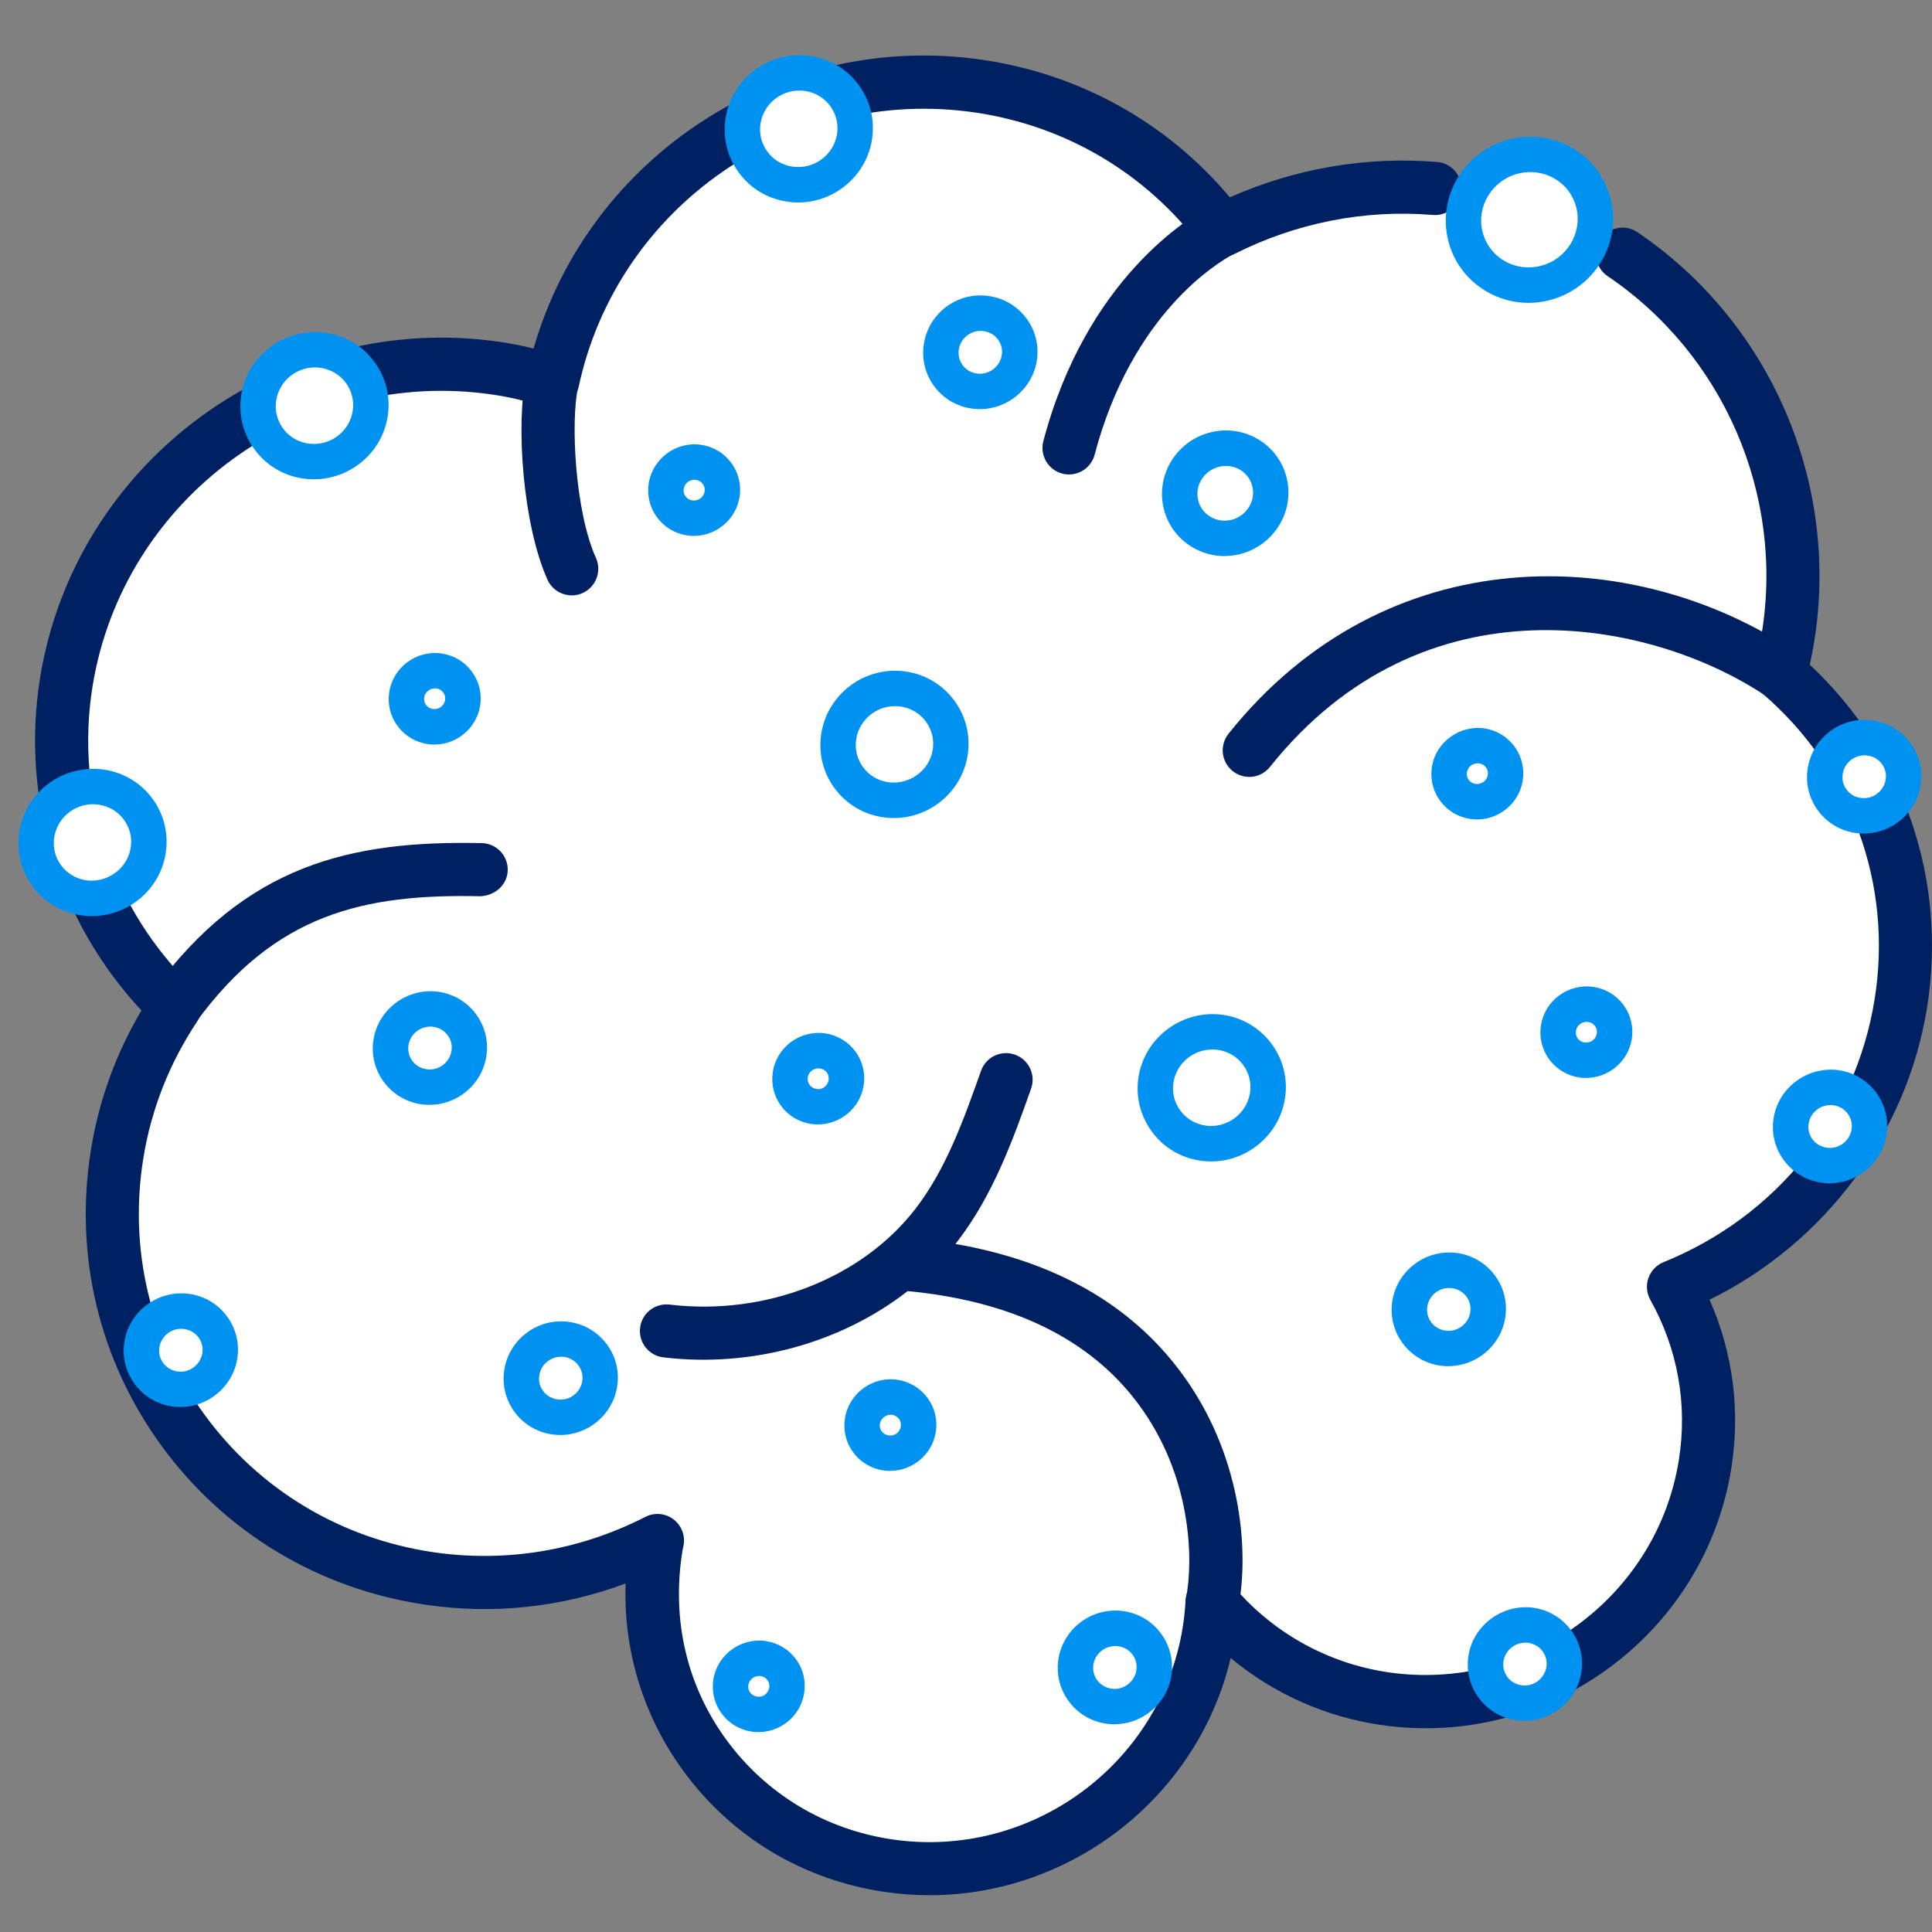<svg xmlns="http://www.w3.org/2000/svg" width="105" height="105" viewBox="0 0 105 105" fill="none"><rect x="0" y="0" width="105" height="105" fill="#808080" stroke="none"/><g clip-path="url(#clip0_418_6247)"><path d="M77.985 10.242C73.873 9.901 69.902 10.76 66.421 12.52C63.35 8.43 58.717 5.498 53.21 4.685C42.42 3.09 32.283 10.22 30.037 20.728C29.055 20.426 28.048 20.168 26.995 20.014C15.849 18.367 5.375 26.015 3.6 37.092C2.517 43.85 4.939 50.315 9.511 54.71C7.945 57.071 6.831 59.778 6.357 62.742C4.582 73.819 12.179 84.135 23.326 85.782C27.736 86.433 32.025 85.612 35.728 83.718C35.695 83.885 35.648 84.047 35.624 84.218C34.302 92.472 39.963 100.159 48.267 101.386C56.575 102.61 64.381 96.914 65.703 88.659C65.791 88.124 65.843 87.591 65.873 87.064C68.152 89.796 71.405 91.745 75.231 92.308C83.538 93.535 91.344 87.836 92.666 79.581C93.22 76.117 92.534 72.759 90.949 69.929C97.274 67.368 102.159 61.694 103.308 54.526C104.424 47.551 101.725 40.899 96.755 36.611C96.928 35.953 97.074 35.277 97.183 34.591C98.525 26.215 94.764 18.255 88.185 13.807" fill="white"></path><path d="M50.511 103C49.702 103 48.882 102.939 48.059 102.818C43.641 102.165 39.768 99.837 37.149 96.26C34.96 93.271 33.874 89.71 34 86.059C30.52 87.358 26.803 87.759 23.12 87.212C17.325 86.356 12.24 83.3 8.806 78.615C5.394 73.956 4.02 68.238 4.939 62.517C5.369 59.827 6.291 57.276 7.687 54.916C3.178 50.081 1.126 43.422 2.174 36.864C4.072 25.027 15.309 16.827 27.207 18.587C27.788 18.672 28.378 18.787 28.998 18.941C32.014 8.451 42.445 1.633 53.421 3.255C58.717 4.037 63.438 6.673 66.838 10.724C70.39 9.149 74.263 8.487 78.105 8.803C78.898 8.869 79.49 9.566 79.425 10.362C79.359 11.158 78.651 11.751 77.87 11.682C74.156 11.375 70.434 12.113 67.074 13.81C66.457 14.126 65.692 13.95 65.27 13.39C62.294 9.426 57.936 6.843 53.002 6.115C43.018 4.649 33.55 11.197 31.447 21.032C31.362 21.428 31.115 21.771 30.767 21.977C30.418 22.183 29.999 22.229 29.612 22.111C28.556 21.785 27.659 21.573 26.787 21.447C16.444 19.918 6.675 27.041 5.026 37.325C4.064 43.337 6.115 49.447 10.512 53.675C11.014 54.158 11.101 54.935 10.715 55.514C9.195 57.804 8.211 60.313 7.786 62.975C6.99 67.93 8.178 72.877 11.132 76.907C14.107 80.97 18.515 83.613 23.54 84.357C27.486 84.939 31.477 84.278 35.075 82.439C35.566 82.186 36.159 82.238 36.598 82.57C37.039 82.902 37.253 83.457 37.149 83.998L37.094 84.253C36.477 88.044 37.338 91.632 39.477 94.555C41.636 97.504 44.834 99.425 48.482 99.966C56.002 101.078 63.084 95.901 64.279 88.437C64.359 87.948 64.406 87.468 64.433 86.987C64.466 86.394 64.861 85.886 65.421 85.697C65.988 85.516 66.605 85.692 66.981 86.144C69.123 88.711 72.129 90.394 75.442 90.885C82.96 91.986 90.044 86.823 91.24 79.358C91.723 76.333 91.188 73.319 89.691 70.64C89.488 70.28 89.452 69.849 89.589 69.457C89.726 69.064 90.025 68.751 90.409 68.597C96.558 66.102 100.848 60.76 101.882 54.303C102.883 48.056 100.615 41.854 95.809 37.712C95.393 37.352 95.214 36.784 95.357 36.252C95.519 35.639 95.656 35.011 95.755 34.374C96.959 26.866 93.67 19.267 87.376 15.012C86.715 14.565 86.539 13.667 86.986 13.008C87.433 12.347 88.33 12.171 88.988 12.619C96.21 17.499 99.984 26.218 98.604 34.83C98.536 35.266 98.451 35.697 98.357 36.123C103.467 40.913 105.845 47.814 104.731 54.762C103.632 61.608 99.161 67.563 92.91 70.637C94.186 73.519 94.594 76.66 94.09 79.814C92.644 88.835 84.106 95.096 75.02 93.743C72.003 93.296 69.197 92.035 66.885 90.111C65.089 97.671 58.215 103 50.511 103.002V103Z" fill="#002161"></path><path d="M65.879 88.555C65.788 88.555 65.695 88.546 65.602 88.527C64.82 88.374 64.31 87.616 64.461 86.834C64.867 84.753 64.768 80.182 61.844 76.273C59.222 72.762 55.009 70.711 49.329 70.168C45.742 72.965 40.879 74.346 36.049 73.769C35.259 73.676 34.694 72.954 34.788 72.163C34.881 71.373 35.588 70.813 36.392 70.901C41.589 71.524 46.828 69.481 49.749 65.701C51.425 63.533 52.385 60.821 53.317 58.196C53.583 57.444 54.406 57.051 55.16 57.318C55.912 57.587 56.304 58.413 56.038 59.163C55.078 61.867 53.992 64.93 52.034 67.467C51.998 67.513 51.962 67.56 51.927 67.607C57.302 68.543 61.411 70.871 64.156 74.546C67.456 78.958 67.911 84.223 67.297 87.391C67.162 88.08 66.559 88.56 65.881 88.56L65.879 88.555ZM9.475 56.168C9.179 56.168 8.883 56.077 8.625 55.89C7.983 55.421 7.841 54.518 8.31 53.873C13.34 46.971 19.094 45.67 26.184 45.821C26.982 45.84 27.613 46.499 27.593 47.298C27.574 48.097 26.9 48.668 26.118 48.709C19.747 48.572 14.944 49.664 10.638 55.575C10.356 55.965 9.917 56.17 9.473 56.17L9.475 56.168ZM67.894 42.222C67.579 42.222 67.261 42.118 66.995 41.907C66.37 41.41 66.271 40.501 66.767 39.878C75.327 29.158 88.742 29.518 97.573 35.42C98.234 35.862 98.415 36.76 97.971 37.424C97.532 38.085 96.635 38.272 95.969 37.822C89.715 33.641 77.368 31.217 69.019 41.681C68.734 42.038 68.314 42.225 67.892 42.225L67.894 42.222ZM31.071 32.356C30.523 32.356 29.996 32.041 29.755 31.505C28.408 28.516 28.021 22.982 28.603 20.396C28.778 19.619 29.552 19.13 30.328 19.303C31.104 19.479 31.595 20.25 31.419 21.03C30.997 22.916 31.26 27.827 32.388 30.319C32.714 31.047 32.39 31.903 31.666 32.23C31.474 32.318 31.271 32.359 31.074 32.359L31.071 32.356ZM58.098 25.787C57.977 25.787 57.851 25.771 57.73 25.738C56.959 25.535 56.501 24.741 56.704 23.973C59.044 15.13 64.653 11.801 65.752 11.221C66.46 10.851 67.332 11.123 67.7 11.828C68.07 12.534 67.799 13.406 67.091 13.777C66.18 14.258 61.52 17.038 59.491 24.711C59.321 25.359 58.737 25.787 58.095 25.787H58.098Z" fill="#002161"></path><path d="M32.588 75.213C32.401 76.375 31.304 77.176 30.136 77.003C28.967 76.83 28.169 75.749 28.356 74.588C28.542 73.426 29.642 72.625 30.81 72.798C31.979 72.971 32.774 74.052 32.59 75.213M87.732 56.321C87.598 57.153 86.811 57.73 85.974 57.603C85.135 57.48 84.564 56.703 84.699 55.871C84.83 55.039 85.618 54.463 86.457 54.589C87.296 54.713 87.867 55.489 87.732 56.321ZM39.25 26.863C39.115 27.698 38.328 28.271 37.489 28.148C36.652 28.024 36.079 27.247 36.214 26.416C36.348 25.581 37.135 25.008 37.974 25.131C38.811 25.255 39.384 26.031 39.25 26.863ZM42.763 91.874C42.629 92.708 41.842 93.282 41.002 93.156C40.166 93.032 39.595 92.255 39.727 91.423C39.861 90.592 40.648 90.015 41.488 90.141C42.327 90.265 42.897 91.042 42.763 91.874ZM49.91 77.673C49.776 78.507 48.989 79.081 48.15 78.958C47.31 78.834 46.74 78.057 46.874 77.226C47.009 76.391 47.796 75.817 48.635 75.941C49.472 76.064 50.042 76.841 49.91 77.673ZM45.983 58.844C45.851 59.679 45.064 60.252 44.225 60.129C43.386 60.005 42.815 59.228 42.95 58.397C43.081 57.562 43.871 56.988 44.708 57.115C45.547 57.238 46.117 58.012 45.983 58.847M81.814 42.274C81.679 43.109 80.892 43.683 80.053 43.559C79.213 43.436 78.643 42.659 78.777 41.827C78.912 40.995 79.699 40.419 80.538 40.542C81.375 40.666 81.948 41.443 81.814 42.274ZM25.144 38.203C25.01 39.038 24.223 39.612 23.383 39.488C22.547 39.365 21.976 38.588 22.108 37.756C22.242 36.921 23.029 36.348 23.869 36.471C24.705 36.595 25.278 37.372 25.144 38.203ZM55.396 19.462C55.209 20.623 54.112 21.425 52.941 21.252C51.773 21.079 50.977 19.998 51.161 18.836C51.348 17.675 52.445 16.874 53.613 17.047C54.784 17.22 55.58 18.301 55.393 19.462M101.577 61.534C101.391 62.696 100.294 63.497 99.125 63.324C97.954 63.151 97.159 62.07 97.345 60.908C97.532 59.747 98.629 58.946 99.8 59.119C100.968 59.291 101.764 60.373 101.58 61.534M85.001 90.751C84.814 91.912 83.717 92.714 82.549 92.541C81.38 92.368 80.582 91.286 80.769 90.125C80.955 88.964 82.052 88.162 83.223 88.335C84.392 88.508 85.187 89.59 85.003 90.751M62.716 90.938C62.53 92.099 61.432 92.9 60.264 92.727C59.096 92.554 58.298 91.473 58.484 90.312C58.671 89.15 59.77 88.349 60.939 88.522C62.107 88.692 62.903 89.776 62.719 90.938M80.859 71.477C80.672 72.638 79.575 73.44 78.407 73.267C77.239 73.094 76.443 72.013 76.627 70.851C76.814 69.69 77.911 68.889 79.079 69.061C80.247 69.232 81.046 70.313 80.859 71.477ZM103.442 42.532C103.256 43.694 102.156 44.495 100.988 44.322C99.819 44.149 99.024 43.068 99.208 41.907C99.394 40.745 100.491 39.944 101.66 40.117C102.828 40.29 103.626 41.371 103.44 42.532M25.487 57.274C25.3 58.435 24.203 59.237 23.035 59.064C21.864 58.894 21.068 57.809 21.255 56.648C21.441 55.487 22.541 54.685 23.707 54.858C24.878 55.031 25.673 56.113 25.487 57.274ZM11.949 73.698C11.762 74.859 10.665 75.661 9.494 75.488C8.326 75.315 7.53 74.233 7.714 73.072C7.901 71.911 8.998 71.109 10.166 71.282C11.335 71.455 12.133 72.537 11.946 73.698M68.882 59.566C68.616 61.23 67.044 62.377 65.371 62.127C63.701 61.88 62.562 60.332 62.829 58.671C63.095 57.01 64.666 55.863 66.337 56.11C68.01 56.354 69.148 57.903 68.882 59.563M46.441 7.45C46.172 9.11 44.603 10.258 42.93 10.011C41.257 9.764 40.122 8.215 40.388 6.555C40.654 4.894 42.225 3.746 43.896 3.993C45.569 4.24 46.707 5.789 46.441 7.45ZM8.052 46.233C7.786 47.897 6.214 49.041 4.544 48.794C2.871 48.547 1.732 46.999 2.001 45.338C2.267 43.677 3.839 42.53 5.509 42.777C7.182 43.021 8.32 44.569 8.052 46.23M20.117 22.493C19.851 24.157 18.279 25.301 16.609 25.054C14.936 24.807 13.797 23.259 14.064 21.598C14.33 19.937 15.901 18.79 17.572 19.037C19.244 19.281 20.383 20.829 20.117 22.49M51.638 40.899C51.372 42.56 49.801 43.707 48.13 43.46C46.458 43.216 45.319 41.668 45.585 40.007C45.851 38.343 47.423 37.199 49.093 37.446C50.766 37.693 51.904 39.241 51.638 40.902" fill="white"></path><path d="M41.224 94.136C41.103 94.136 40.98 94.127 40.854 94.108C40.195 94.012 39.614 93.663 39.219 93.128C38.827 92.593 38.668 91.934 38.769 91.275C38.986 89.927 40.261 88.988 41.619 89.189C42.285 89.29 42.867 89.639 43.262 90.177C43.654 90.712 43.81 91.368 43.703 92.027C43.506 93.254 42.433 94.136 41.221 94.136H41.224ZM41.254 91.086C40.971 91.086 40.717 91.292 40.67 91.577C40.648 91.723 40.681 91.868 40.769 91.986C40.856 92.104 40.985 92.181 41.136 92.203C41.454 92.269 41.756 92.035 41.808 91.72C41.83 91.574 41.797 91.432 41.712 91.314C41.624 91.193 41.493 91.113 41.339 91.091C41.312 91.086 41.282 91.083 41.254 91.083V91.086ZM60.568 93.71C60.42 93.71 60.266 93.699 60.115 93.677C59.29 93.554 58.566 93.12 58.078 92.45C57.59 91.786 57.395 90.97 57.524 90.158C57.798 88.481 59.367 87.317 61.07 87.564C61.89 87.684 62.614 88.118 63.102 88.785C63.59 89.45 63.788 90.265 63.659 91.083C63.415 92.609 62.079 93.707 60.568 93.707V93.71ZM60.612 89.458C60.031 89.458 59.518 89.878 59.422 90.465C59.375 90.764 59.449 91.067 59.627 91.314C59.814 91.563 60.085 91.728 60.395 91.772C61.034 91.882 61.654 91.423 61.758 90.784C61.808 90.476 61.734 90.174 61.553 89.927C61.369 89.68 61.1 89.516 60.79 89.472C60.73 89.461 60.672 89.458 60.612 89.458ZM82.858 93.526C82.707 93.526 82.553 93.515 82.4 93.493C81.577 93.37 80.853 92.936 80.362 92.269C79.874 91.605 79.679 90.789 79.808 89.974C80.082 88.294 81.684 87.146 83.354 87.38C84.177 87.503 84.898 87.937 85.387 88.604C85.875 89.268 86.07 90.084 85.941 90.899C85.697 92.425 84.364 93.523 82.855 93.523L82.858 93.526ZM82.899 89.274C82.32 89.274 81.805 89.694 81.711 90.279C81.662 90.581 81.736 90.883 81.914 91.13C82.098 91.382 82.372 91.544 82.682 91.588C83.313 91.698 83.941 91.239 84.043 90.6C84.092 90.295 84.018 89.99 83.837 89.746C83.656 89.496 83.385 89.334 83.075 89.288C83.014 89.277 82.957 89.274 82.896 89.274H82.899ZM48.374 79.941C48.253 79.941 48.13 79.932 48.004 79.913C47.343 79.814 46.761 79.466 46.366 78.927C45.974 78.392 45.815 77.733 45.922 77.075C46.139 75.724 47.425 74.782 48.772 74.988C49.435 75.09 50.017 75.438 50.412 75.977C50.804 76.512 50.963 77.168 50.859 77.827C50.661 79.054 49.589 79.938 48.377 79.938L48.374 79.941ZM48.404 76.888C48.122 76.888 47.867 77.097 47.82 77.382C47.798 77.528 47.831 77.673 47.919 77.791C48.007 77.909 48.138 77.986 48.286 78.008C48.613 78.074 48.906 77.84 48.958 77.525C48.98 77.379 48.947 77.234 48.859 77.116C48.772 76.998 48.64 76.918 48.489 76.893C48.462 76.891 48.432 76.888 48.404 76.888ZM49.907 77.676H49.926H49.907ZM30.456 77.989C30.305 77.989 30.152 77.978 29.998 77.956C29.172 77.832 28.451 77.398 27.96 76.729C27.475 76.064 27.277 75.249 27.409 74.434C27.68 72.756 29.274 71.59 30.955 71.848C31.778 71.969 32.499 72.405 32.988 73.069C33.476 73.731 33.67 74.549 33.539 75.364C33.297 76.891 31.962 77.989 30.453 77.989H30.456ZM30.494 73.736C29.916 73.736 29.403 74.156 29.31 74.741C29.26 75.043 29.334 75.345 29.513 75.592C29.696 75.842 29.968 76.004 30.28 76.051C30.928 76.16 31.539 75.705 31.644 75.062C31.693 74.758 31.619 74.453 31.438 74.209C31.257 73.959 30.983 73.797 30.673 73.75C30.612 73.739 30.552 73.736 30.494 73.736ZM32.593 75.213H32.612H32.593ZM9.806 76.468C9.656 76.468 9.502 76.457 9.348 76.435C8.526 76.311 7.801 75.878 7.313 75.208C6.825 74.543 6.63 73.728 6.762 72.913C7.028 71.236 8.624 70.077 10.306 70.322C11.131 70.445 11.852 70.879 12.343 71.549C12.829 72.213 13.026 73.028 12.895 73.844C12.648 75.37 11.312 76.468 9.806 76.468ZM9.848 72.216C9.269 72.216 8.756 72.636 8.663 73.22C8.613 73.525 8.687 73.827 8.866 74.074C9.049 74.324 9.321 74.486 9.631 74.532C10.278 74.64 10.893 74.184 10.997 73.541C11.046 73.24 10.972 72.938 10.794 72.691C10.61 72.441 10.338 72.279 10.026 72.232C9.965 72.221 9.908 72.218 9.848 72.218V72.216ZM11.946 73.692H11.965H11.946ZM78.714 74.25C78.566 74.25 78.412 74.239 78.261 74.217C77.436 74.093 76.714 73.66 76.226 72.993C75.738 72.328 75.543 71.513 75.672 70.698C75.941 69.017 77.529 67.854 79.216 68.103C80.038 68.224 80.763 68.661 81.251 69.328C81.739 69.989 81.936 70.807 81.805 71.623C81.561 73.149 80.225 74.247 78.714 74.247V74.25ZM78.758 69.998C78.176 69.998 77.663 70.418 77.573 71.002C77.523 71.307 77.597 71.612 77.778 71.856C77.959 72.106 78.231 72.268 78.541 72.314C79.183 72.416 79.8 71.966 79.904 71.326C79.953 71.019 79.882 70.717 79.701 70.472C79.517 70.223 79.246 70.061 78.936 70.014C78.876 70.003 78.818 70 78.758 70V69.998ZM99.443 64.31C99.292 64.31 99.138 64.299 98.985 64.277C98.159 64.153 97.438 63.719 96.947 63.052C96.459 62.391 96.264 61.573 96.393 60.757C96.667 59.077 98.266 57.93 99.939 58.163C100.762 58.287 101.483 58.721 101.972 59.388C102.46 60.052 102.655 60.867 102.526 61.682C102.282 63.209 100.949 64.307 99.44 64.307L99.443 64.31ZM99.484 60.057C98.905 60.057 98.39 60.477 98.296 61.062C98.247 61.364 98.321 61.669 98.499 61.913C98.683 62.163 98.957 62.325 99.267 62.371C99.909 62.481 100.526 62.023 100.628 61.383C100.677 61.079 100.603 60.774 100.422 60.53C100.241 60.28 99.969 60.118 99.66 60.071C99.599 60.06 99.542 60.057 99.481 60.057H99.484ZM65.826 63.121C65.628 63.121 65.431 63.107 65.231 63.08C64.164 62.921 63.226 62.358 62.595 61.49C61.964 60.631 61.709 59.574 61.879 58.517C62.23 56.34 64.298 54.844 66.478 55.157C67.545 55.314 68.481 55.879 69.117 56.744C69.748 57.606 70.003 58.663 69.833 59.717C69.512 61.696 67.779 63.121 65.826 63.121ZM65.883 57.038C64.855 57.038 63.942 57.784 63.777 58.822C63.689 59.366 63.818 59.909 64.144 60.351C64.474 60.799 64.959 61.09 65.513 61.172C66.64 61.342 67.748 60.554 67.932 59.412C68.02 58.866 67.891 58.322 67.565 57.88C67.238 57.433 66.75 57.142 66.199 57.06C66.092 57.043 65.988 57.035 65.886 57.035L65.883 57.038ZM68.884 59.563H68.903H68.884ZM44.455 61.111C44.331 61.111 44.208 61.103 44.084 61.084C43.423 60.985 42.839 60.637 42.447 60.099C42.055 59.563 41.896 58.904 42.003 58.246C42.214 56.901 43.492 55.964 44.85 56.162C45.516 56.264 46.098 56.612 46.493 57.15C46.882 57.683 47.041 58.339 46.937 58.995C46.742 60.225 45.67 61.109 44.458 61.109L44.455 61.111ZM44.479 58.062C44.197 58.062 43.945 58.268 43.901 58.55C43.876 58.699 43.912 58.841 43.997 58.962C44.084 59.08 44.216 59.157 44.364 59.179C44.696 59.25 44.984 59.011 45.033 58.696C45.055 58.55 45.023 58.405 44.938 58.289C44.85 58.172 44.718 58.092 44.565 58.07C44.537 58.064 44.507 58.062 44.477 58.062H44.479ZM23.347 60.046C23.196 60.046 23.045 60.035 22.889 60.014C22.069 59.893 21.345 59.459 20.854 58.792C20.366 58.128 20.168 57.312 20.3 56.494C20.571 54.817 22.165 53.661 23.841 53.903C24.666 54.024 25.39 54.46 25.878 55.127C26.364 55.791 26.561 56.607 26.43 57.422C26.186 58.948 24.85 60.046 23.344 60.046H23.347ZM23.388 55.794C22.809 55.794 22.294 56.214 22.201 56.799C22.151 57.101 22.225 57.406 22.406 57.653C22.587 57.9 22.862 58.064 23.172 58.108C23.813 58.213 24.433 57.763 24.537 57.117C24.587 56.813 24.513 56.511 24.332 56.266C24.148 56.017 23.876 55.855 23.564 55.808C23.506 55.797 23.446 55.794 23.391 55.794H23.388ZM25.484 57.271H25.503H25.484ZM86.201 58.586C86.081 58.586 85.957 58.578 85.836 58.559C85.167 58.457 84.586 58.108 84.191 57.568C83.801 57.032 83.642 56.376 83.749 55.72C83.96 54.372 85.233 53.436 86.599 53.636C87.263 53.735 87.844 54.087 88.239 54.625C88.631 55.16 88.788 55.819 88.683 56.475C88.486 57.699 87.411 58.583 86.201 58.583V58.586ZM86.229 55.536C85.946 55.536 85.694 55.739 85.65 56.025C85.625 56.173 85.661 56.316 85.743 56.434C85.831 56.555 85.965 56.634 86.116 56.656C86.451 56.697 86.733 56.486 86.783 56.173C86.807 56.025 86.772 55.882 86.687 55.764C86.599 55.643 86.467 55.564 86.316 55.542C86.289 55.539 86.259 55.536 86.229 55.536ZM4.993 49.791C4.798 49.791 4.603 49.777 4.406 49.747C3.336 49.587 2.398 49.025 1.765 48.157C1.134 47.295 0.882 46.241 1.052 45.184C1.4 43.007 3.465 41.508 5.651 41.827C6.718 41.983 7.656 42.546 8.29 43.411C8.92 44.273 9.173 45.327 9.003 46.384C8.687 48.363 6.951 49.788 4.993 49.788V49.791ZM5.056 43.707C4.028 43.707 3.117 44.454 2.95 45.492C2.862 46.038 2.991 46.579 3.314 47.021C3.644 47.468 4.129 47.759 4.683 47.842C5.821 48.001 6.918 47.218 7.102 46.079C7.19 45.533 7.061 44.992 6.735 44.55C6.408 44.103 5.92 43.812 5.369 43.732C5.262 43.716 5.158 43.71 5.053 43.71L5.056 43.707ZM101.291 45.302C101.141 45.302 100.987 45.291 100.833 45.269C100.011 45.148 99.287 44.712 98.798 44.042C98.31 43.378 98.115 42.563 98.247 41.747C98.516 40.07 100.101 38.898 101.791 39.159C102.613 39.279 103.338 39.716 103.828 40.383C104.317 41.047 104.511 41.863 104.382 42.678C104.136 44.204 102.8 45.302 101.291 45.302ZM101.333 41.05C100.754 41.05 100.241 41.47 100.148 42.055C100.098 42.359 100.17 42.661 100.351 42.906C100.532 43.156 100.806 43.318 101.116 43.364C101.774 43.463 102.375 43.016 102.482 42.373C102.531 42.071 102.457 41.767 102.279 41.522C102.095 41.272 101.821 41.11 101.511 41.064C101.453 41.056 101.393 41.05 101.333 41.05ZM103.431 42.527H103.45H103.431ZM80.274 44.536C80.154 44.536 80.03 44.528 79.907 44.509C79.243 44.41 78.662 44.059 78.267 43.521C77.874 42.985 77.718 42.327 77.822 41.67C78.039 40.323 79.342 39.392 80.672 39.587C81.333 39.683 81.917 40.034 82.312 40.575C82.704 41.11 82.861 41.769 82.756 42.425C82.559 43.652 81.484 44.536 80.272 44.536H80.274ZM80.304 41.484C80.019 41.484 79.767 41.69 79.723 41.975C79.698 42.123 79.734 42.266 79.819 42.384C79.907 42.505 80.038 42.582 80.189 42.604C80.507 42.648 80.809 42.434 80.859 42.118C80.883 41.972 80.847 41.827 80.763 41.709C80.675 41.588 80.543 41.511 80.395 41.489C80.365 41.486 80.335 41.484 80.307 41.484H80.304ZM48.583 44.459C48.385 44.459 48.19 44.446 47.99 44.416C46.923 44.259 45.985 43.696 45.352 42.832C44.721 41.972 44.466 40.916 44.636 39.859C44.984 37.682 47.047 36.172 49.233 36.496C50.299 36.652 51.237 37.218 51.871 38.083C52.502 38.942 52.757 39.999 52.587 41.056C52.271 43.035 50.535 44.459 48.58 44.459H48.583ZM48.643 38.376C47.614 38.376 46.701 39.123 46.536 40.161C46.449 40.707 46.58 41.25 46.904 41.692C47.23 42.14 47.719 42.431 48.273 42.51C49.408 42.675 50.508 41.89 50.692 40.751C50.779 40.207 50.648 39.664 50.324 39.222C49.998 38.774 49.51 38.483 48.956 38.401C48.851 38.385 48.747 38.379 48.643 38.379V38.376ZM23.608 40.465C23.487 40.465 23.363 40.457 23.24 40.438C22.579 40.339 21.998 39.99 21.603 39.452C21.21 38.917 21.051 38.261 21.156 37.602C21.372 36.249 22.653 35.313 24.005 35.516C24.669 35.615 25.253 35.966 25.648 36.504C26.04 37.039 26.197 37.696 26.093 38.354C25.895 39.581 24.823 40.465 23.61 40.465H23.608ZM23.638 37.413C23.352 37.413 23.1 37.619 23.054 37.904C23.032 38.047 23.064 38.192 23.152 38.31C23.24 38.431 23.372 38.508 23.523 38.53C23.843 38.577 24.142 38.36 24.192 38.044C24.214 37.901 24.181 37.756 24.093 37.638C24.005 37.517 23.874 37.437 23.723 37.416C23.693 37.413 23.665 37.41 23.635 37.41L23.638 37.413ZM37.711 29.125C37.59 29.125 37.469 29.117 37.346 29.098C36.682 28.999 36.098 28.648 35.703 28.109C35.311 27.574 35.154 26.918 35.258 26.259C35.478 24.911 36.761 23.973 38.108 24.176C38.772 24.274 39.353 24.626 39.748 25.164C40.141 25.699 40.297 26.358 40.193 27.014C39.995 28.241 38.92 29.125 37.708 29.125H37.711ZM37.741 26.073C37.455 26.073 37.203 26.278 37.157 26.567C37.135 26.709 37.167 26.855 37.255 26.973C37.343 27.094 37.475 27.173 37.626 27.195C37.949 27.245 38.245 27.025 38.295 26.709C38.317 26.567 38.284 26.421 38.196 26.303C38.108 26.182 37.977 26.103 37.826 26.081C37.795 26.078 37.768 26.075 37.738 26.075L37.741 26.073ZM17.058 26.051C16.863 26.051 16.666 26.037 16.468 26.007C15.402 25.85 14.463 25.287 13.83 24.42C13.199 23.558 12.944 22.504 13.114 21.447C13.462 19.27 15.536 17.768 17.711 18.087C18.778 18.243 19.716 18.806 20.352 19.671C20.983 20.533 21.238 21.587 21.068 22.644C20.752 24.623 19.016 26.048 17.061 26.048L17.058 26.051ZM17.118 19.967C16.09 19.967 15.179 20.714 15.012 21.752C14.924 22.298 15.056 22.839 15.38 23.284C15.706 23.731 16.194 24.022 16.748 24.104C17.908 24.274 18.986 23.484 19.167 22.342C19.255 21.798 19.123 21.255 18.8 20.813C18.471 20.365 17.985 20.074 17.431 19.992C17.327 19.976 17.223 19.97 17.118 19.97V19.967ZM53.253 22.235C53.102 22.235 52.952 22.224 52.798 22.202C51.975 22.081 51.251 21.645 50.763 20.978C50.275 20.313 50.08 19.498 50.212 18.683C50.478 17.005 52.057 15.83 53.755 16.091C54.578 16.212 55.302 16.648 55.793 17.316C56.281 17.98 56.476 18.795 56.347 19.61C56.347 19.61 56.347 19.61 56.347 19.613C56.1 21.137 54.762 22.235 53.259 22.235H53.253ZM53.294 17.983C52.716 17.983 52.203 18.403 52.11 18.987C52.06 19.292 52.134 19.594 52.313 19.841C52.496 20.091 52.768 20.253 53.078 20.299C53.722 20.396 54.337 19.951 54.444 19.306C54.493 19.004 54.419 18.702 54.241 18.455C54.057 18.205 53.783 18.043 53.473 17.996C53.412 17.988 53.355 17.983 53.294 17.983ZM55.393 19.459H55.412H55.393ZM43.377 11.005C43.182 11.005 42.985 10.991 42.787 10.96C41.72 10.804 40.782 10.241 40.151 9.377C39.521 8.515 39.266 7.46 39.436 6.401C39.784 4.227 41.849 2.72 44.032 3.038C45.102 3.197 46.04 3.76 46.674 4.628C47.304 5.487 47.557 6.544 47.389 7.6C47.069 9.58 45.332 11.005 43.38 11.005H43.377ZM43.443 4.921C42.414 4.921 41.501 5.668 41.334 6.706C41.246 7.252 41.377 7.795 41.701 8.237C42.028 8.685 42.513 8.976 43.067 9.055C44.224 9.226 45.302 8.435 45.489 7.293C45.577 6.75 45.445 6.206 45.121 5.764C44.795 5.317 44.307 5.026 43.753 4.943C43.648 4.927 43.544 4.921 43.443 4.921ZM46.438 7.447H46.457H46.438Z" fill="#0092F1"></path><path d="M67.17 29.18C68.497 28.843 69.315 27.509 68.994 26.199C68.673 24.89 67.335 24.099 66.007 24.437C64.677 24.774 63.862 26.109 64.183 27.418C64.504 28.727 65.843 29.515 67.17 29.18Z" fill="white"></path><path d="M66.547 30.221C65.93 30.221 65.324 30.053 64.784 29.73C64.008 29.263 63.465 28.524 63.248 27.646C62.801 25.826 63.934 23.968 65.771 23.501C66.671 23.273 67.598 23.407 68.388 23.88C69.164 24.346 69.712 25.087 69.926 25.966C70.373 27.786 69.241 29.644 67.403 30.111C67.118 30.183 66.83 30.218 66.545 30.218L66.547 30.221ZM67.17 29.18H67.189H67.17ZM66.63 25.321C66.501 25.321 66.372 25.337 66.246 25.37C65.428 25.576 64.924 26.391 65.118 27.19C65.212 27.566 65.445 27.882 65.777 28.082C66.125 28.291 66.531 28.349 66.937 28.25C67.751 28.041 68.256 27.226 68.061 26.43C67.968 26.054 67.732 25.735 67.4 25.535C67.167 25.395 66.901 25.324 66.632 25.324L66.63 25.321Z" fill="#0092F1"></path><path d="M83.964 15.383C85.886 14.897 87.071 12.962 86.602 11.062C86.136 9.163 84.2 8.018 82.274 8.504C80.349 8.99 79.167 10.925 79.633 12.827C80.102 14.727 82.038 15.872 83.961 15.386" fill="white"></path><path d="M83.064 16.459C82.249 16.459 81.448 16.24 80.738 15.811C79.712 15.194 78.988 14.216 78.703 13.055C78.113 10.645 79.61 8.185 82.043 7.57C83.234 7.269 84.468 7.45 85.507 8.076C86.533 8.693 87.254 9.671 87.54 10.832C88.135 13.239 86.637 15.699 84.202 16.317C83.826 16.413 83.445 16.459 83.066 16.459H83.064ZM83.963 15.383H83.982H83.963ZM83.173 9.352C82.951 9.352 82.732 9.38 82.512 9.434C81.103 9.791 80.23 11.208 80.57 12.594C80.732 13.25 81.141 13.807 81.728 14.159C82.326 14.521 83.036 14.623 83.73 14.45C85.14 14.093 86.012 12.674 85.672 11.29C85.51 10.631 85.101 10.074 84.517 9.725C84.106 9.478 83.645 9.352 83.176 9.352H83.173Z" fill="#0092F1"></path></g><defs><clipPath id="clip0_418_6247"><rect width="105" height="105" fill="white"></rect></clipPath></defs></svg>